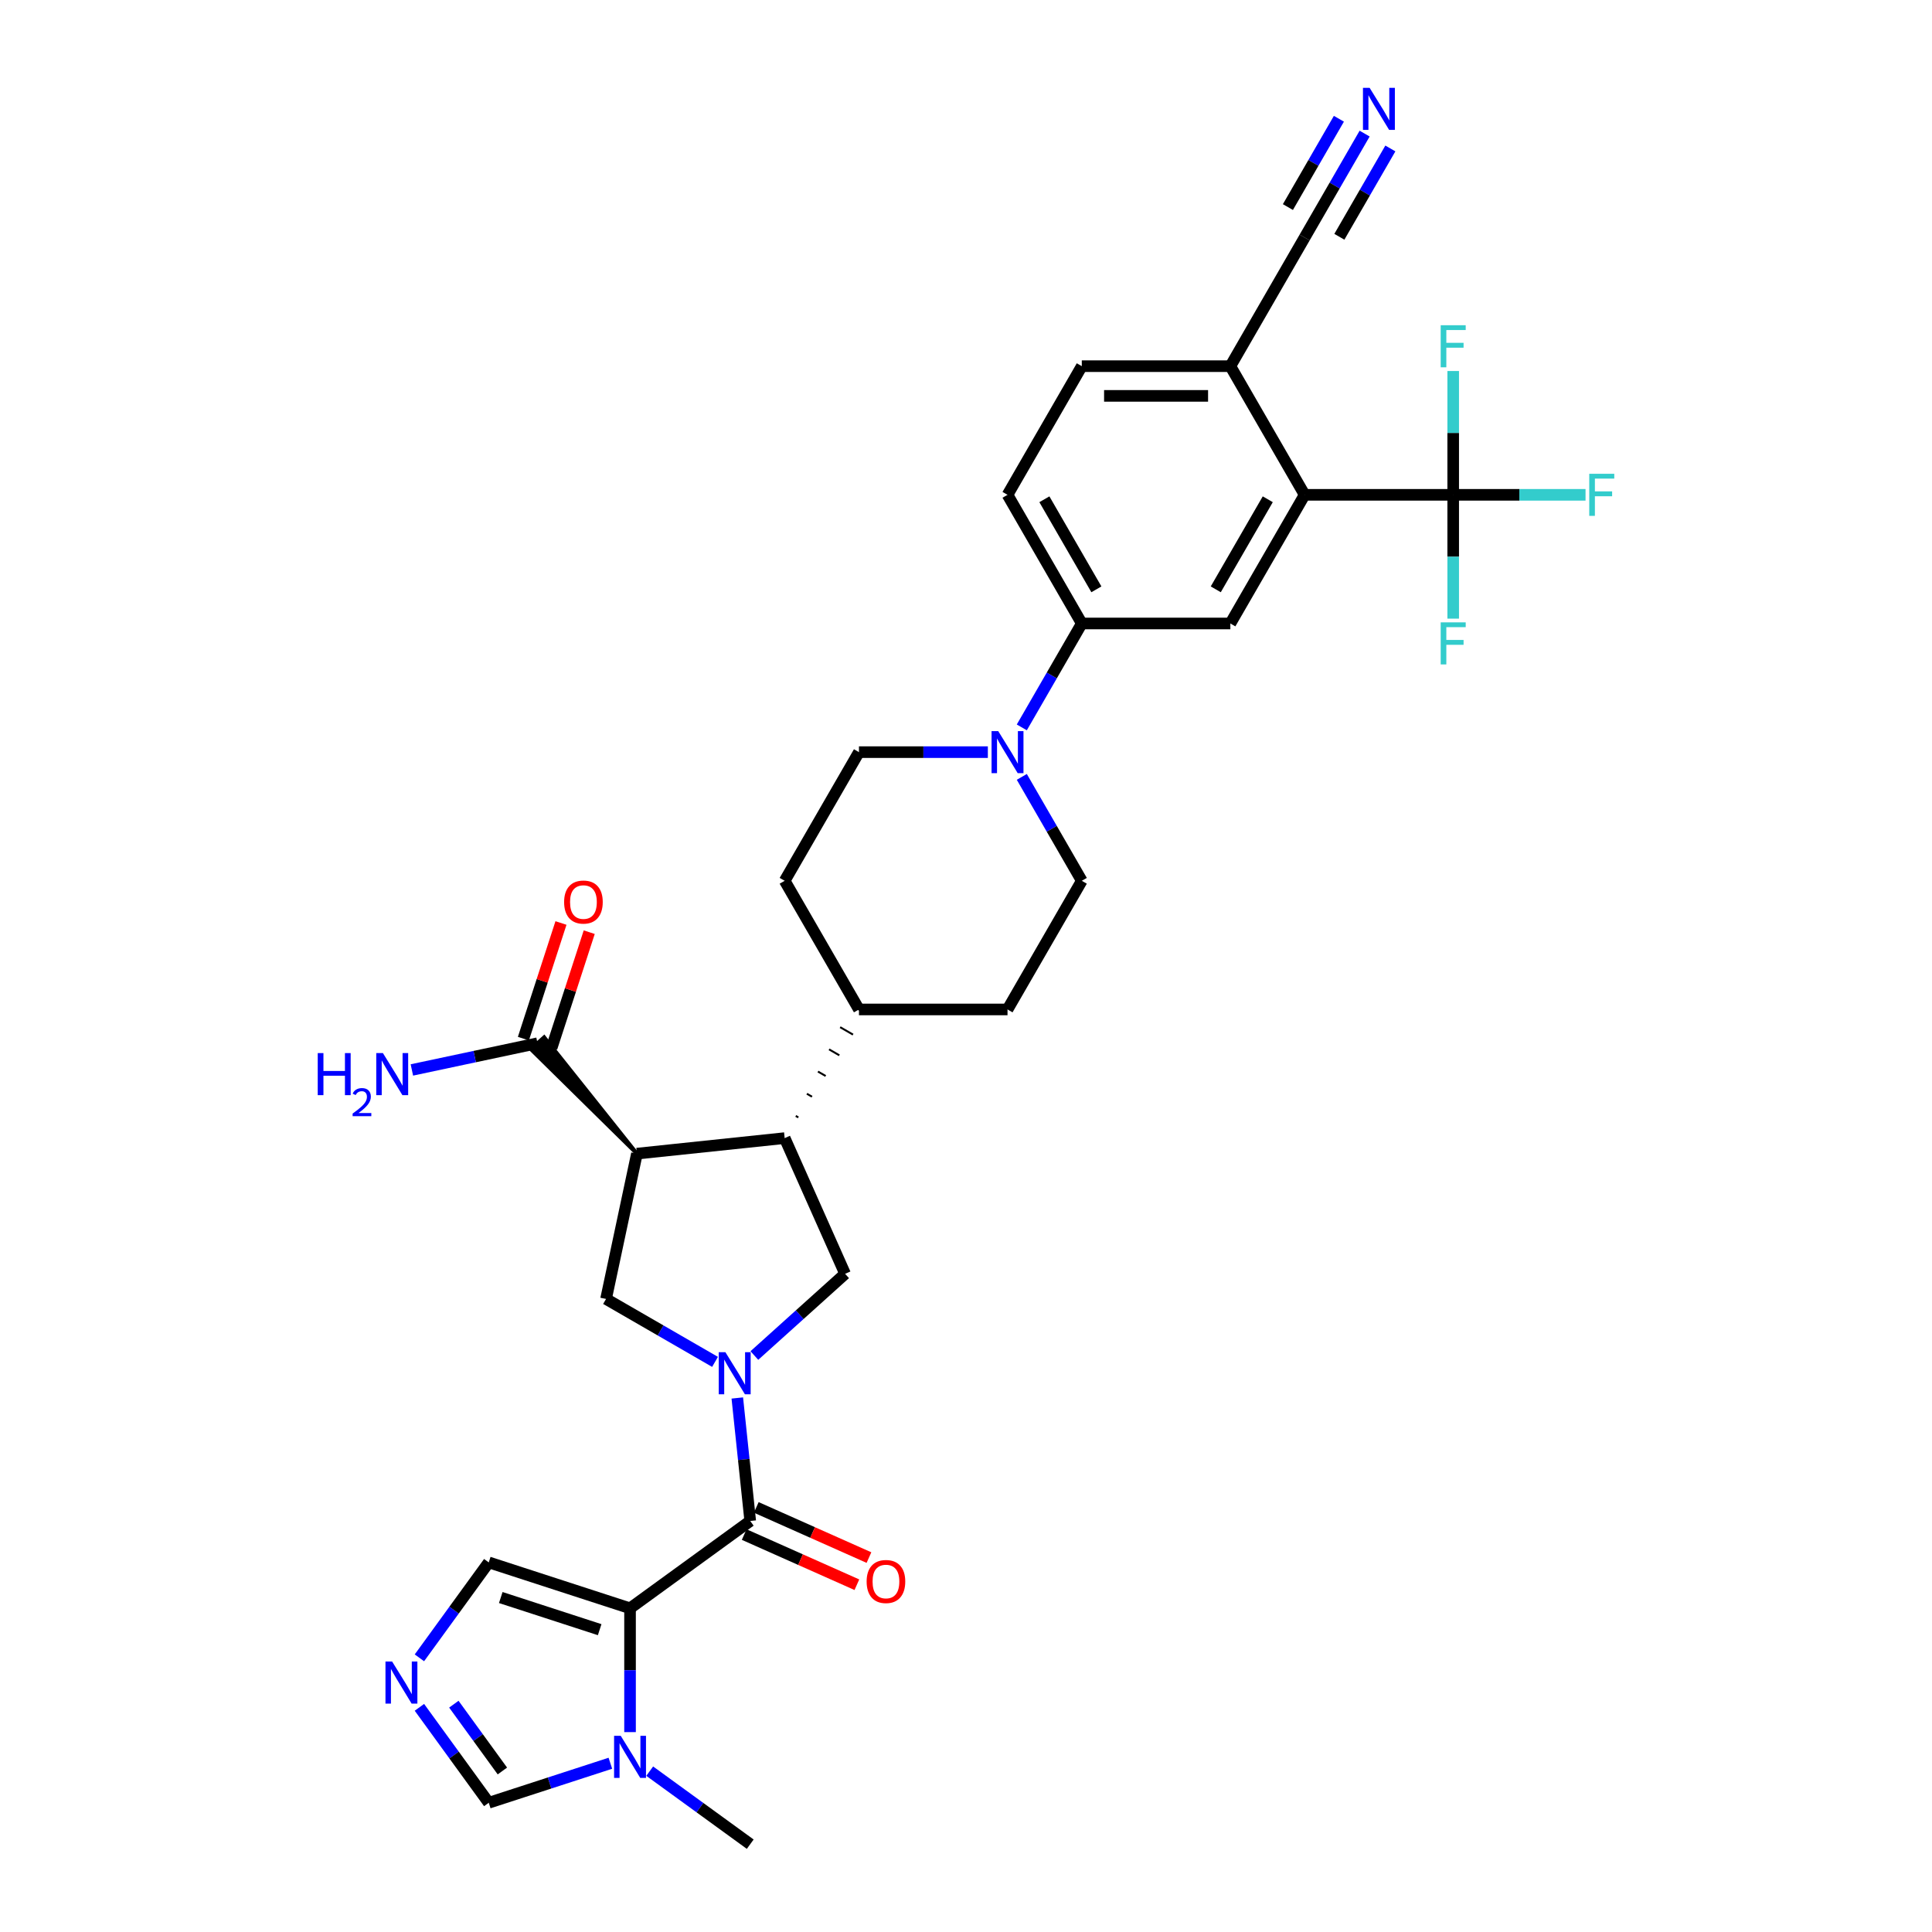 <?xml version='1.0' encoding='iso-8859-1'?>
<svg version='1.1' baseProfile='full'
              xmlns='http://www.w3.org/2000/svg'
                      xmlns:rdkit='http://www.rdkit.org/xml'
                      xmlns:xlink='http://www.w3.org/1999/xlink'
                  xml:space='preserve'
width='1000px' height='1000px' viewBox='0 0 1000 1000'>
<!-- END OF HEADER -->
<rect style='opacity:1.0;fill:#FFFFFF;stroke:none' width='1000' height='1000' x='0' y='0'> </rect>
<path class='bond-1' d='M 381.626,723.593 L 384.972,755.425' style='fill:none;fill-rule:evenodd;stroke:#0000FF;stroke-width:6px;stroke-linecap:butt;stroke-linejoin:miter;stroke-opacity:1' />
<path class='bond-1' d='M 384.972,755.425 L 388.317,787.256' style='fill:none;fill-rule:evenodd;stroke:#000000;stroke-width:6px;stroke-linecap:butt;stroke-linejoin:miter;stroke-opacity:1' />
<path class='bond-3' d='M 370.099,704.905 L 341.893,688.62' style='fill:none;fill-rule:evenodd;stroke:#0000FF;stroke-width:6px;stroke-linecap:butt;stroke-linejoin:miter;stroke-opacity:1' />
<path class='bond-3' d='M 341.893,688.62 L 313.687,672.335' style='fill:none;fill-rule:evenodd;stroke:#000000;stroke-width:6px;stroke-linecap:butt;stroke-linejoin:miter;stroke-opacity:1' />
<path class='bond-7' d='M 390.46,701.616 L 413.942,680.473' style='fill:none;fill-rule:evenodd;stroke:#0000FF;stroke-width:6px;stroke-linecap:butt;stroke-linejoin:miter;stroke-opacity:1' />
<path class='bond-7' d='M 413.942,680.473 L 437.423,659.33' style='fill:none;fill-rule:evenodd;stroke:#000000;stroke-width:6px;stroke-linecap:butt;stroke-linejoin:miter;stroke-opacity:1' />
<path class='bond-0' d='M 326.108,832.453 L 388.317,787.256' style='fill:none;fill-rule:evenodd;stroke:#000000;stroke-width:6px;stroke-linecap:butt;stroke-linejoin:miter;stroke-opacity:1' />
<path class='bond-5' d='M 326.108,832.453 L 326.108,864.495' style='fill:none;fill-rule:evenodd;stroke:#000000;stroke-width:6px;stroke-linecap:butt;stroke-linejoin:miter;stroke-opacity:1' />
<path class='bond-5' d='M 326.108,864.495 L 326.108,896.537' style='fill:none;fill-rule:evenodd;stroke:#0000FF;stroke-width:6px;stroke-linecap:butt;stroke-linejoin:miter;stroke-opacity:1' />
<path class='bond-14' d='M 326.108,832.453 L 252.977,808.692' style='fill:none;fill-rule:evenodd;stroke:#000000;stroke-width:6px;stroke-linecap:butt;stroke-linejoin:miter;stroke-opacity:1' />
<path class='bond-14' d='M 310.386,843.515 L 259.195,826.882' style='fill:none;fill-rule:evenodd;stroke:#000000;stroke-width:6px;stroke-linecap:butt;stroke-linejoin:miter;stroke-opacity:1' />
<path class='bond-20' d='M 385.19,794.281 L 414.354,807.265' style='fill:none;fill-rule:evenodd;stroke:#000000;stroke-width:6px;stroke-linecap:butt;stroke-linejoin:miter;stroke-opacity:1' />
<path class='bond-20' d='M 414.354,807.265 L 443.518,820.25' style='fill:none;fill-rule:evenodd;stroke:#FF0000;stroke-width:6px;stroke-linecap:butt;stroke-linejoin:miter;stroke-opacity:1' />
<path class='bond-20' d='M 391.445,780.231 L 420.609,793.216' style='fill:none;fill-rule:evenodd;stroke:#000000;stroke-width:6px;stroke-linecap:butt;stroke-linejoin:miter;stroke-opacity:1' />
<path class='bond-20' d='M 420.609,793.216 L 449.773,806.201' style='fill:none;fill-rule:evenodd;stroke:#FF0000;stroke-width:6px;stroke-linecap:butt;stroke-linejoin:miter;stroke-opacity:1' />
<path class='bond-2' d='M 329.674,597.121 L 313.687,672.335' style='fill:none;fill-rule:evenodd;stroke:#000000;stroke-width:6px;stroke-linecap:butt;stroke-linejoin:miter;stroke-opacity:1' />
<path class='bond-11' d='M 329.674,597.121 L 281.65,536.89 L 274.793,543.065 Z' style='fill:#000000;fill-rule:evenodd;fill-opacity:1;stroke:#000000;stroke-width:2px;stroke-linecap:butt;stroke-linejoin:miter;stroke-opacity:1;' />
<path class='bond-33' d='M 329.674,597.121 L 406.147,589.084' style='fill:none;fill-rule:evenodd;stroke:#000000;stroke-width:6px;stroke-linecap:butt;stroke-linejoin:miter;stroke-opacity:1' />
<path class='bond-4' d='M 406.147,589.084 L 437.423,659.33' style='fill:none;fill-rule:evenodd;stroke:#000000;stroke-width:6px;stroke-linecap:butt;stroke-linejoin:miter;stroke-opacity:1' />
<path class='bond-19' d='M 413.221,578.369 L 411.889,577.6' style='fill:none;fill-rule:evenodd;stroke:#000000;stroke-width:1.0px;stroke-linecap:butt;stroke-linejoin:miter;stroke-opacity:1' />
<path class='bond-19' d='M 420.295,567.655 L 417.631,566.117' style='fill:none;fill-rule:evenodd;stroke:#000000;stroke-width:1.0px;stroke-linecap:butt;stroke-linejoin:miter;stroke-opacity:1' />
<path class='bond-19' d='M 427.369,556.941 L 423.373,554.634' style='fill:none;fill-rule:evenodd;stroke:#000000;stroke-width:1.0px;stroke-linecap:butt;stroke-linejoin:miter;stroke-opacity:1' />
<path class='bond-19' d='M 434.443,546.226 L 429.115,543.151' style='fill:none;fill-rule:evenodd;stroke:#000000;stroke-width:1.0px;stroke-linecap:butt;stroke-linejoin:miter;stroke-opacity:1' />
<path class='bond-19' d='M 441.516,535.512 L 434.857,531.667' style='fill:none;fill-rule:evenodd;stroke:#000000;stroke-width:1.0px;stroke-linecap:butt;stroke-linejoin:miter;stroke-opacity:1' />
<path class='bond-19' d='M 448.59,524.798 L 440.599,520.184' style='fill:none;fill-rule:evenodd;stroke:#000000;stroke-width:1.0px;stroke-linecap:butt;stroke-linejoin:miter;stroke-opacity:1' />
<path class='bond-15' d='M 315.927,912.656 L 284.452,922.883' style='fill:none;fill-rule:evenodd;stroke:#0000FF;stroke-width:6px;stroke-linecap:butt;stroke-linejoin:miter;stroke-opacity:1' />
<path class='bond-15' d='M 284.452,922.883 L 252.977,933.11' style='fill:none;fill-rule:evenodd;stroke:#000000;stroke-width:6px;stroke-linecap:butt;stroke-linejoin:miter;stroke-opacity:1' />
<path class='bond-32' d='M 336.289,916.745 L 362.303,935.645' style='fill:none;fill-rule:evenodd;stroke:#0000FF;stroke-width:6px;stroke-linecap:butt;stroke-linejoin:miter;stroke-opacity:1' />
<path class='bond-32' d='M 362.303,935.645 L 388.317,954.545' style='fill:none;fill-rule:evenodd;stroke:#000000;stroke-width:6px;stroke-linecap:butt;stroke-linejoin:miter;stroke-opacity:1' />
<path class='bond-6' d='M 752.173,256.121 L 675.278,256.121' style='fill:none;fill-rule:evenodd;stroke:#000000;stroke-width:6px;stroke-linecap:butt;stroke-linejoin:miter;stroke-opacity:1' />
<path class='bond-26' d='M 752.173,256.121 L 786.422,256.121' style='fill:none;fill-rule:evenodd;stroke:#000000;stroke-width:6px;stroke-linecap:butt;stroke-linejoin:miter;stroke-opacity:1' />
<path class='bond-26' d='M 786.422,256.121 L 820.67,256.121' style='fill:none;fill-rule:evenodd;stroke:#33CCCC;stroke-width:6px;stroke-linecap:butt;stroke-linejoin:miter;stroke-opacity:1' />
<path class='bond-27' d='M 752.173,256.121 L 752.173,288.163' style='fill:none;fill-rule:evenodd;stroke:#000000;stroke-width:6px;stroke-linecap:butt;stroke-linejoin:miter;stroke-opacity:1' />
<path class='bond-27' d='M 752.173,288.163 L 752.173,320.205' style='fill:none;fill-rule:evenodd;stroke:#33CCCC;stroke-width:6px;stroke-linecap:butt;stroke-linejoin:miter;stroke-opacity:1' />
<path class='bond-28' d='M 752.173,256.121 L 752.173,224.079' style='fill:none;fill-rule:evenodd;stroke:#000000;stroke-width:6px;stroke-linecap:butt;stroke-linejoin:miter;stroke-opacity:1' />
<path class='bond-28' d='M 752.173,224.079 L 752.173,192.037' style='fill:none;fill-rule:evenodd;stroke:#33CCCC;stroke-width:6px;stroke-linecap:butt;stroke-linejoin:miter;stroke-opacity:1' />
<path class='bond-8' d='M 675.278,256.121 L 636.831,322.713' style='fill:none;fill-rule:evenodd;stroke:#000000;stroke-width:6px;stroke-linecap:butt;stroke-linejoin:miter;stroke-opacity:1' />
<path class='bond-8' d='M 656.193,258.42 L 629.28,305.035' style='fill:none;fill-rule:evenodd;stroke:#000000;stroke-width:6px;stroke-linecap:butt;stroke-linejoin:miter;stroke-opacity:1' />
<path class='bond-36' d='M 675.278,256.121 L 636.831,189.528' style='fill:none;fill-rule:evenodd;stroke:#000000;stroke-width:6px;stroke-linecap:butt;stroke-linejoin:miter;stroke-opacity:1' />
<path class='bond-9' d='M 511.308,389.306 L 477.952,389.306' style='fill:none;fill-rule:evenodd;stroke:#0000FF;stroke-width:6px;stroke-linecap:butt;stroke-linejoin:miter;stroke-opacity:1' />
<path class='bond-9' d='M 477.952,389.306 L 444.595,389.306' style='fill:none;fill-rule:evenodd;stroke:#000000;stroke-width:6px;stroke-linecap:butt;stroke-linejoin:miter;stroke-opacity:1' />
<path class='bond-13' d='M 528.885,376.495 L 544.411,349.604' style='fill:none;fill-rule:evenodd;stroke:#0000FF;stroke-width:6px;stroke-linecap:butt;stroke-linejoin:miter;stroke-opacity:1' />
<path class='bond-13' d='M 544.411,349.604 L 559.937,322.713' style='fill:none;fill-rule:evenodd;stroke:#000000;stroke-width:6px;stroke-linecap:butt;stroke-linejoin:miter;stroke-opacity:1' />
<path class='bond-35' d='M 528.885,402.116 L 544.411,429.007' style='fill:none;fill-rule:evenodd;stroke:#0000FF;stroke-width:6px;stroke-linecap:butt;stroke-linejoin:miter;stroke-opacity:1' />
<path class='bond-35' d='M 544.411,429.007 L 559.937,455.898' style='fill:none;fill-rule:evenodd;stroke:#000000;stroke-width:6px;stroke-linecap:butt;stroke-linejoin:miter;stroke-opacity:1' />
<path class='bond-10' d='M 217.087,858.09 L 235.032,833.391' style='fill:none;fill-rule:evenodd;stroke:#0000FF;stroke-width:6px;stroke-linecap:butt;stroke-linejoin:miter;stroke-opacity:1' />
<path class='bond-10' d='M 235.032,833.391 L 252.977,808.692' style='fill:none;fill-rule:evenodd;stroke:#000000;stroke-width:6px;stroke-linecap:butt;stroke-linejoin:miter;stroke-opacity:1' />
<path class='bond-34' d='M 217.087,883.711 L 235.032,908.411' style='fill:none;fill-rule:evenodd;stroke:#0000FF;stroke-width:6px;stroke-linecap:butt;stroke-linejoin:miter;stroke-opacity:1' />
<path class='bond-34' d='M 235.032,908.411 L 252.977,933.11' style='fill:none;fill-rule:evenodd;stroke:#000000;stroke-width:6px;stroke-linecap:butt;stroke-linejoin:miter;stroke-opacity:1' />
<path class='bond-34' d='M 234.913,882.082 L 247.474,899.371' style='fill:none;fill-rule:evenodd;stroke:#0000FF;stroke-width:6px;stroke-linecap:butt;stroke-linejoin:miter;stroke-opacity:1' />
<path class='bond-34' d='M 247.474,899.371 L 260.035,916.66' style='fill:none;fill-rule:evenodd;stroke:#000000;stroke-width:6px;stroke-linecap:butt;stroke-linejoin:miter;stroke-opacity:1' />
<path class='bond-23' d='M 285.535,542.354 L 295.26,512.424' style='fill:none;fill-rule:evenodd;stroke:#000000;stroke-width:6px;stroke-linecap:butt;stroke-linejoin:miter;stroke-opacity:1' />
<path class='bond-23' d='M 295.26,512.424 L 304.984,482.495' style='fill:none;fill-rule:evenodd;stroke:#FF0000;stroke-width:6px;stroke-linecap:butt;stroke-linejoin:miter;stroke-opacity:1' />
<path class='bond-23' d='M 270.909,537.601 L 280.633,507.672' style='fill:none;fill-rule:evenodd;stroke:#000000;stroke-width:6px;stroke-linecap:butt;stroke-linejoin:miter;stroke-opacity:1' />
<path class='bond-23' d='M 280.633,507.672 L 290.358,477.742' style='fill:none;fill-rule:evenodd;stroke:#FF0000;stroke-width:6px;stroke-linecap:butt;stroke-linejoin:miter;stroke-opacity:1' />
<path class='bond-31' d='M 278.222,539.978 L 245.705,546.889' style='fill:none;fill-rule:evenodd;stroke:#000000;stroke-width:6px;stroke-linecap:butt;stroke-linejoin:miter;stroke-opacity:1' />
<path class='bond-31' d='M 245.705,546.889 L 213.188,553.801' style='fill:none;fill-rule:evenodd;stroke:#0000FF;stroke-width:6px;stroke-linecap:butt;stroke-linejoin:miter;stroke-opacity:1' />
<path class='bond-12' d='M 636.831,322.713 L 559.937,322.713' style='fill:none;fill-rule:evenodd;stroke:#000000;stroke-width:6px;stroke-linecap:butt;stroke-linejoin:miter;stroke-opacity:1' />
<path class='bond-24' d='M 559.937,322.713 L 521.489,256.121' style='fill:none;fill-rule:evenodd;stroke:#000000;stroke-width:6px;stroke-linecap:butt;stroke-linejoin:miter;stroke-opacity:1' />
<path class='bond-24' d='M 567.488,305.035 L 540.575,258.42' style='fill:none;fill-rule:evenodd;stroke:#000000;stroke-width:6px;stroke-linecap:butt;stroke-linejoin:miter;stroke-opacity:1' />
<path class='bond-16' d='M 706.329,69.153 L 690.804,96.044' style='fill:none;fill-rule:evenodd;stroke:#0000FF;stroke-width:6px;stroke-linecap:butt;stroke-linejoin:miter;stroke-opacity:1' />
<path class='bond-16' d='M 690.804,96.044 L 675.278,122.935' style='fill:none;fill-rule:evenodd;stroke:#000000;stroke-width:6px;stroke-linecap:butt;stroke-linejoin:miter;stroke-opacity:1' />
<path class='bond-16' d='M 693.011,61.464 L 679.814,84.321' style='fill:none;fill-rule:evenodd;stroke:#0000FF;stroke-width:6px;stroke-linecap:butt;stroke-linejoin:miter;stroke-opacity:1' />
<path class='bond-16' d='M 679.814,84.321 L 666.617,107.179' style='fill:none;fill-rule:evenodd;stroke:#000000;stroke-width:6px;stroke-linecap:butt;stroke-linejoin:miter;stroke-opacity:1' />
<path class='bond-16' d='M 719.648,76.843 L 706.451,99.7' style='fill:none;fill-rule:evenodd;stroke:#0000FF;stroke-width:6px;stroke-linecap:butt;stroke-linejoin:miter;stroke-opacity:1' />
<path class='bond-16' d='M 706.451,99.7 L 693.254,122.558' style='fill:none;fill-rule:evenodd;stroke:#000000;stroke-width:6px;stroke-linecap:butt;stroke-linejoin:miter;stroke-opacity:1' />
<path class='bond-17' d='M 675.278,122.935 L 636.831,189.528' style='fill:none;fill-rule:evenodd;stroke:#000000;stroke-width:6px;stroke-linecap:butt;stroke-linejoin:miter;stroke-opacity:1' />
<path class='bond-18' d='M 636.831,189.528 L 559.937,189.528' style='fill:none;fill-rule:evenodd;stroke:#000000;stroke-width:6px;stroke-linecap:butt;stroke-linejoin:miter;stroke-opacity:1' />
<path class='bond-18' d='M 625.297,204.907 L 571.471,204.907' style='fill:none;fill-rule:evenodd;stroke:#000000;stroke-width:6px;stroke-linecap:butt;stroke-linejoin:miter;stroke-opacity:1' />
<path class='bond-29' d='M 444.595,522.491 L 521.489,522.491' style='fill:none;fill-rule:evenodd;stroke:#000000;stroke-width:6px;stroke-linecap:butt;stroke-linejoin:miter;stroke-opacity:1' />
<path class='bond-30' d='M 444.595,522.491 L 406.147,455.898' style='fill:none;fill-rule:evenodd;stroke:#000000;stroke-width:6px;stroke-linecap:butt;stroke-linejoin:miter;stroke-opacity:1' />
<path class='bond-21' d='M 444.595,389.306 L 406.147,455.898' style='fill:none;fill-rule:evenodd;stroke:#000000;stroke-width:6px;stroke-linecap:butt;stroke-linejoin:miter;stroke-opacity:1' />
<path class='bond-22' d='M 559.937,455.898 L 521.489,522.491' style='fill:none;fill-rule:evenodd;stroke:#000000;stroke-width:6px;stroke-linecap:butt;stroke-linejoin:miter;stroke-opacity:1' />
<path class='bond-25' d='M 521.489,256.121 L 559.937,189.528' style='fill:none;fill-rule:evenodd;stroke:#000000;stroke-width:6px;stroke-linecap:butt;stroke-linejoin:miter;stroke-opacity:1' />
<path  class='atom-0' d='M 375.466 699.894
L 382.602 711.429
Q 383.309 712.567, 384.447 714.627
Q 385.585 716.688, 385.647 716.811
L 385.647 699.894
L 388.538 699.894
L 388.538 721.671
L 385.555 721.671
L 377.896 709.06
Q 377.004 707.584, 376.05 705.892
Q 375.128 704.201, 374.851 703.678
L 374.851 721.671
L 372.021 721.671
L 372.021 699.894
L 375.466 699.894
' fill='#0000FF'/>
<path  class='atom-6' d='M 321.295 898.46
L 328.43 909.994
Q 329.138 911.132, 330.276 913.193
Q 331.414 915.253, 331.475 915.377
L 331.475 898.46
L 334.367 898.46
L 334.367 920.236
L 331.383 920.236
L 323.725 907.626
Q 322.833 906.149, 321.879 904.458
Q 320.956 902.766, 320.679 902.243
L 320.679 920.236
L 317.85 920.236
L 317.85 898.46
L 321.295 898.46
' fill='#0000FF'/>
<path  class='atom-10' d='M 516.676 378.418
L 523.811 389.952
Q 524.519 391.09, 525.657 393.151
Q 526.795 395.211, 526.856 395.334
L 526.856 378.418
L 529.748 378.418
L 529.748 400.194
L 526.764 400.194
L 519.106 387.583
Q 518.214 386.107, 517.26 384.415
Q 516.337 382.724, 516.06 382.201
L 516.06 400.194
L 513.231 400.194
L 513.231 378.418
L 516.676 378.418
' fill='#0000FF'/>
<path  class='atom-11' d='M 202.966 860.012
L 210.102 871.547
Q 210.809 872.685, 211.947 874.745
Q 213.085 876.806, 213.147 876.929
L 213.147 860.012
L 216.038 860.012
L 216.038 881.789
L 213.055 881.789
L 205.396 869.178
Q 204.504 867.702, 203.551 866.01
Q 202.628 864.319, 202.351 863.796
L 202.351 881.789
L 199.521 881.789
L 199.521 860.012
L 202.966 860.012
' fill='#0000FF'/>
<path  class='atom-17' d='M 708.912 45.455
L 716.048 56.989
Q 716.755 58.127, 717.893 60.188
Q 719.031 62.248, 719.093 62.371
L 719.093 45.455
L 721.984 45.455
L 721.984 67.231
L 719.001 67.231
L 711.342 54.62
Q 710.45 53.144, 709.496 51.452
Q 708.574 49.761, 708.297 49.238
L 708.297 67.231
L 705.467 67.231
L 705.467 45.455
L 708.912 45.455
' fill='#0000FF'/>
<path  class='atom-21' d='M 448.568 818.593
Q 448.568 813.365, 451.151 810.443
Q 453.735 807.521, 458.564 807.521
Q 463.393 807.521, 465.976 810.443
Q 468.56 813.365, 468.56 818.593
Q 468.56 823.884, 465.946 826.898
Q 463.331 829.881, 458.564 829.881
Q 453.766 829.881, 451.151 826.898
Q 448.568 823.914, 448.568 818.593
M 458.564 827.421
Q 461.886 827.421, 463.67 825.206
Q 465.484 822.961, 465.484 818.593
Q 465.484 814.318, 463.67 812.165
Q 461.886 809.981, 458.564 809.981
Q 455.242 809.981, 453.427 812.134
Q 451.643 814.287, 451.643 818.593
Q 451.643 822.992, 453.427 825.206
Q 455.242 827.421, 458.564 827.421
' fill='#FF0000'/>
<path  class='atom-24' d='M 291.987 466.908
Q 291.987 461.679, 294.571 458.757
Q 297.154 455.835, 301.983 455.835
Q 306.812 455.835, 309.396 458.757
Q 311.98 461.679, 311.98 466.908
Q 311.98 472.198, 309.365 475.213
Q 306.751 478.196, 301.983 478.196
Q 297.185 478.196, 294.571 475.213
Q 291.987 472.229, 291.987 466.908
M 301.983 475.736
Q 305.305 475.736, 307.089 473.521
Q 308.904 471.276, 308.904 466.908
Q 308.904 462.633, 307.089 460.48
Q 305.305 458.296, 301.983 458.296
Q 298.662 458.296, 296.847 460.449
Q 295.063 462.602, 295.063 466.908
Q 295.063 471.306, 296.847 473.521
Q 298.662 475.736, 301.983 475.736
' fill='#FF0000'/>
<path  class='atom-27' d='M 822.593 245.232
L 835.542 245.232
L 835.542 247.724
L 825.515 247.724
L 825.515 254.337
L 834.435 254.337
L 834.435 256.859
L 825.515 256.859
L 825.515 267.009
L 822.593 267.009
L 822.593 245.232
' fill='#33CCCC'/>
<path  class='atom-28' d='M 745.698 322.127
L 758.647 322.127
L 758.647 324.618
L 748.62 324.618
L 748.62 331.231
L 757.54 331.231
L 757.54 333.753
L 748.62 333.753
L 748.62 343.903
L 745.698 343.903
L 745.698 322.127
' fill='#33CCCC'/>
<path  class='atom-29' d='M 745.698 168.338
L 758.647 168.338
L 758.647 170.829
L 748.62 170.829
L 748.62 177.442
L 757.54 177.442
L 757.54 179.964
L 748.62 179.964
L 748.62 190.114
L 745.698 190.114
L 745.698 168.338
' fill='#33CCCC'/>
<path  class='atom-32' d='M 164.458 545.077
L 167.411 545.077
L 167.411 554.335
L 178.545 554.335
L 178.545 545.077
L 181.498 545.077
L 181.498 566.853
L 178.545 566.853
L 178.545 556.795
L 167.411 556.795
L 167.411 566.853
L 164.458 566.853
L 164.458 545.077
' fill='#0000FF'/>
<path  class='atom-32' d='M 182.554 566.089
Q 183.081 564.729, 184.34 563.978
Q 185.599 563.206, 187.344 563.206
Q 189.517 563.206, 190.735 564.384
Q 191.953 565.561, 191.953 567.652
Q 191.953 569.784, 190.369 571.773
Q 188.806 573.763, 185.558 576.117
L 192.196 576.117
L 192.196 577.741
L 182.513 577.741
L 182.513 576.381
Q 185.193 574.473, 186.776 573.052
Q 188.38 571.631, 189.151 570.352
Q 189.923 569.073, 189.923 567.754
Q 189.923 566.373, 189.232 565.602
Q 188.542 564.83, 187.344 564.83
Q 186.187 564.83, 185.416 565.297
Q 184.645 565.764, 184.096 566.8
L 182.554 566.089
' fill='#0000FF'/>
<path  class='atom-32' d='M 198.194 545.077
L 205.33 556.611
Q 206.037 557.749, 207.175 559.81
Q 208.313 561.87, 208.375 561.993
L 208.375 545.077
L 211.266 545.077
L 211.266 566.853
L 208.283 566.853
L 200.624 554.242
Q 199.732 552.766, 198.778 551.074
Q 197.856 549.383, 197.579 548.86
L 197.579 566.853
L 194.749 566.853
L 194.749 545.077
L 198.194 545.077
' fill='#0000FF'/>
</svg>
